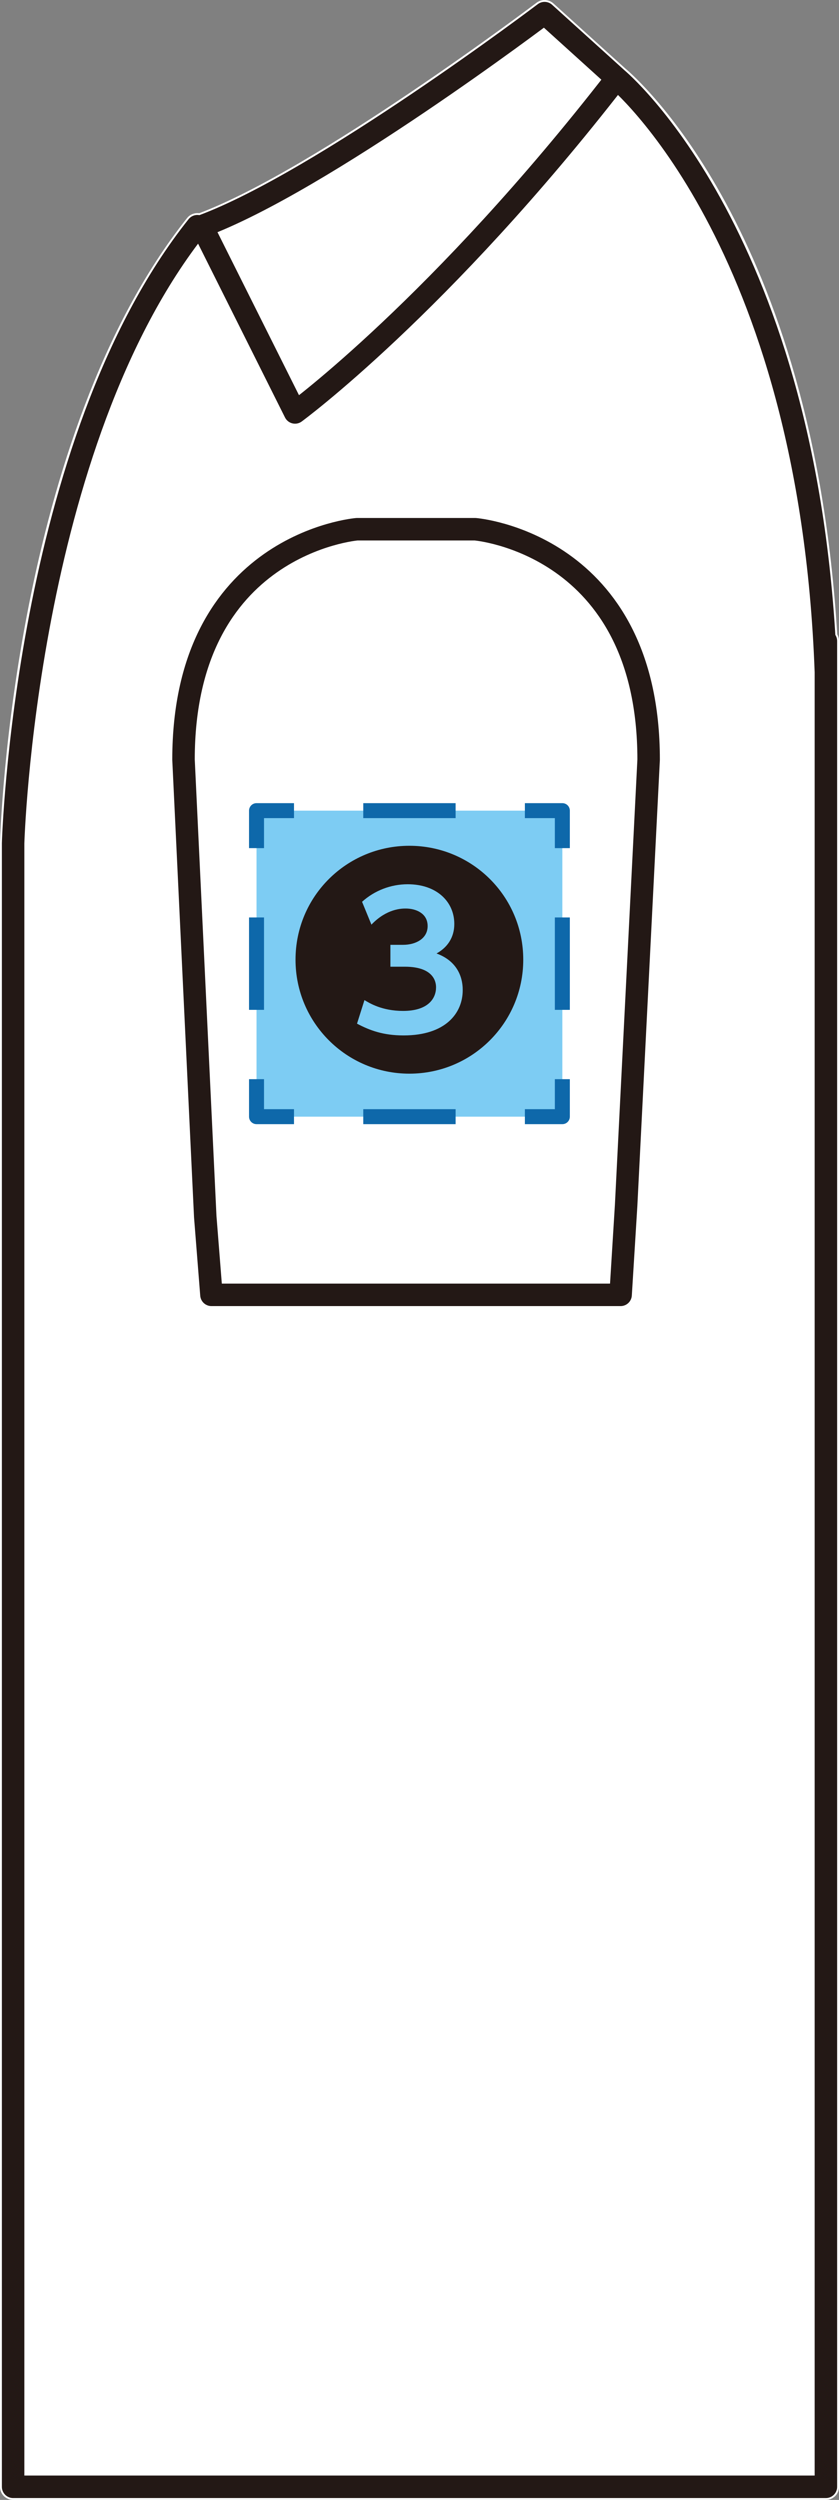 <?xml version="1.0" encoding="utf-8"?>
<!-- Generator: Adobe Illustrator 16.0.4, SVG Export Plug-In . SVG Version: 6.00 Build 0)  -->
<!DOCTYPE svg PUBLIC "-//W3C//DTD SVG 1.1//EN" "http://www.w3.org/Graphics/SVG/1.1/DTD/svg11.dtd">
<svg version="1.1" id="レイヤー_1" xmlns="http://www.w3.org/2000/svg" xmlns:xlink="http://www.w3.org/1999/xlink" x="0px"
	 y="0px" width="67.171px" height="200.001px" viewBox="0 0 67.171 200.001" enable-background="new 0 0 67.171 200.001"
	 xml:space="preserve">
<rect x="0" y="0" width="67.171" height="200.001" fill="#808080" stroke="none"/>
<path fill="#FFFFFF" d="M67.028,50.752C65.06,18.464,50.922,6.197,50.056,5.473l-5.753-5.201c-0.372-0.339-0.935-0.362-1.338-0.059
	C42.789,0.347,25.331,13.52,15.949,17.059c-0.355-0.048-0.729,0.082-0.968,0.382C1.086,34.9,0.039,66.109,0,67.459v131.494
	c0,0.576,0.47,1.048,1.05,1.048h65.072c0.581,0,1.05-0.472,1.05-1.048V53.744c0-0.002,0-0.002,0-0.007v-2.453
	C67.171,51.091,67.119,50.909,67.028,50.752z"/>
<path fill="#FFFFFF" d="M43.536,2.405l4.405,3.987c-11.277,14.39-20.925,22.571-23.955,24.99l-6.369-12.727
	C26.393,15.002,40.242,4.862,43.536,2.405z"/>
<path fill="#FFFFFF" d="M65.074,197.903H2.1L2.098,67.489c0.01-0.31,1.027-30.592,13.735-47.711l6.849,13.688
	c0.139,0.276,0.392,0.479,0.692,0.549c0.302,0.075,0.617,0.012,0.866-0.17c0.115-0.084,11.499-8.508,25.245-26.021
	c3.122,3.17,14.518,16.689,15.588,45.935V197.903z"/>
<path fill="#FFFFFF" d="M38.044,41.291l-9.546,0.004c-0.149,0.009-14.856,1.414-14.855,19.527l1.743,36.601l0.497,6.251
	c0.043,0.546,0.499,0.965,1.045,0.965h32.757c0.553,0,1.012-0.431,1.046-0.984l2.248-42.881
	C52.979,42.709,38.277,41.304,38.044,41.291z"/>
<path fill="#FFFFFF" d="M49.08,96.391l-0.38,6.151H17.898l-0.418-5.253l-1.74-36.515c0-16.09,12.402-17.345,12.842-17.386
	l9.377-0.002c0.526,0.041,12.92,1.232,12.922,17.334L49.08,96.391z"/>
<path fill="none" stroke="#231815" stroke-width="1.8" stroke-linecap="round" stroke-linejoin="round" stroke-miterlimit="10" d="
	M66.122,51.285v147.668H1.05V67.459c0,0,0.916-31.978,14.751-49.362 M43.599,1.05c0,0-17.833,13.499-27.433,17.047l7.456,14.9
	c0,0,11.612-8.505,25.748-26.728L43.599,1.05 M49.369,6.27c0,0,15.489,12.748,16.752,47.473 M49.686,103.592H16.928l-0.495-6.251
	l-1.741-36.567c0-17.307,13.891-18.434,13.891-18.434h9.461c0,0,13.886,1.127,13.886,18.434l-1.803,35.681L49.686,103.592z"/>
<rect x="20.538" y="64.854" fill="#7DCCF3" width="24.484" height="24.483"/>
<g>
	<g>
		<polyline fill="none" stroke="#0E68AA" stroke-width="1.2" stroke-linejoin="round" points="20.538,86.337 20.538,89.337 
			23.538,89.337 		"/>
		
			<line fill="none" stroke="#0E68AA" stroke-width="1.2" stroke-linejoin="round" stroke-dasharray="7.394,5.545" x1="29.083" y1="89.337" x2="39.25" y2="89.337"/>
		<polyline fill="none" stroke="#0E68AA" stroke-width="1.2" stroke-linejoin="round" points="42.022,89.337 45.022,89.337 
			45.022,86.337 		"/>
		
			<line fill="none" stroke="#0E68AA" stroke-width="1.2" stroke-linejoin="round" stroke-dasharray="7.393,5.545" x1="45.022" y1="80.792" x2="45.022" y2="70.627"/>
		<polyline fill="none" stroke="#0E68AA" stroke-width="1.2" stroke-linejoin="round" points="45.022,67.854 45.022,64.854 
			42.022,64.854 		"/>
		
			<line fill="none" stroke="#0E68AA" stroke-width="1.2" stroke-linejoin="round" stroke-dasharray="7.394,5.545" x1="36.477" y1="64.854" x2="26.31" y2="64.854"/>
		<polyline fill="none" stroke="#0E68AA" stroke-width="1.2" stroke-linejoin="round" points="23.538,64.854 20.538,64.854 
			20.538,67.854 		"/>
		
			<line fill="none" stroke="#0E68AA" stroke-width="1.2" stroke-linejoin="round" stroke-dasharray="7.393,5.545" x1="20.538" y1="73.399" x2="20.538" y2="83.565"/>
	</g>
</g>
<g>
	<path fill="#231815" d="M41.892,76.781c0,5.039-4.078,9.116-9.116,9.116c-5.039,0-9.116-4.078-9.116-9.116
		c0-5.096,4.116-9.116,9.116-9.116S41.892,71.685,41.892,76.781z M28.583,81.896c1.02,0.539,2.096,0.942,3.731,0.942
		c3.366,0,4.731-1.788,4.731-3.615c0-0.384,0-2.173-2.096-2.942c1.347-0.75,1.423-1.923,1.423-2.365c0-1.77-1.404-3.173-3.731-3.173
		c-1.347,0-2.654,0.5-3.654,1.404l0.75,1.827c1.231-1.289,2.442-1.289,2.75-1.289c0.789,0,1.75,0.366,1.75,1.404
		c0,1-0.942,1.5-1.962,1.5h-1.019v1.75h1.154c2.481,0,2.5,1.404,2.5,1.653c0,0.904-0.654,1.885-2.635,1.885
		c-1.711,0-2.711-0.635-3.096-0.866L28.583,81.896z"/>
</g>
</svg>
